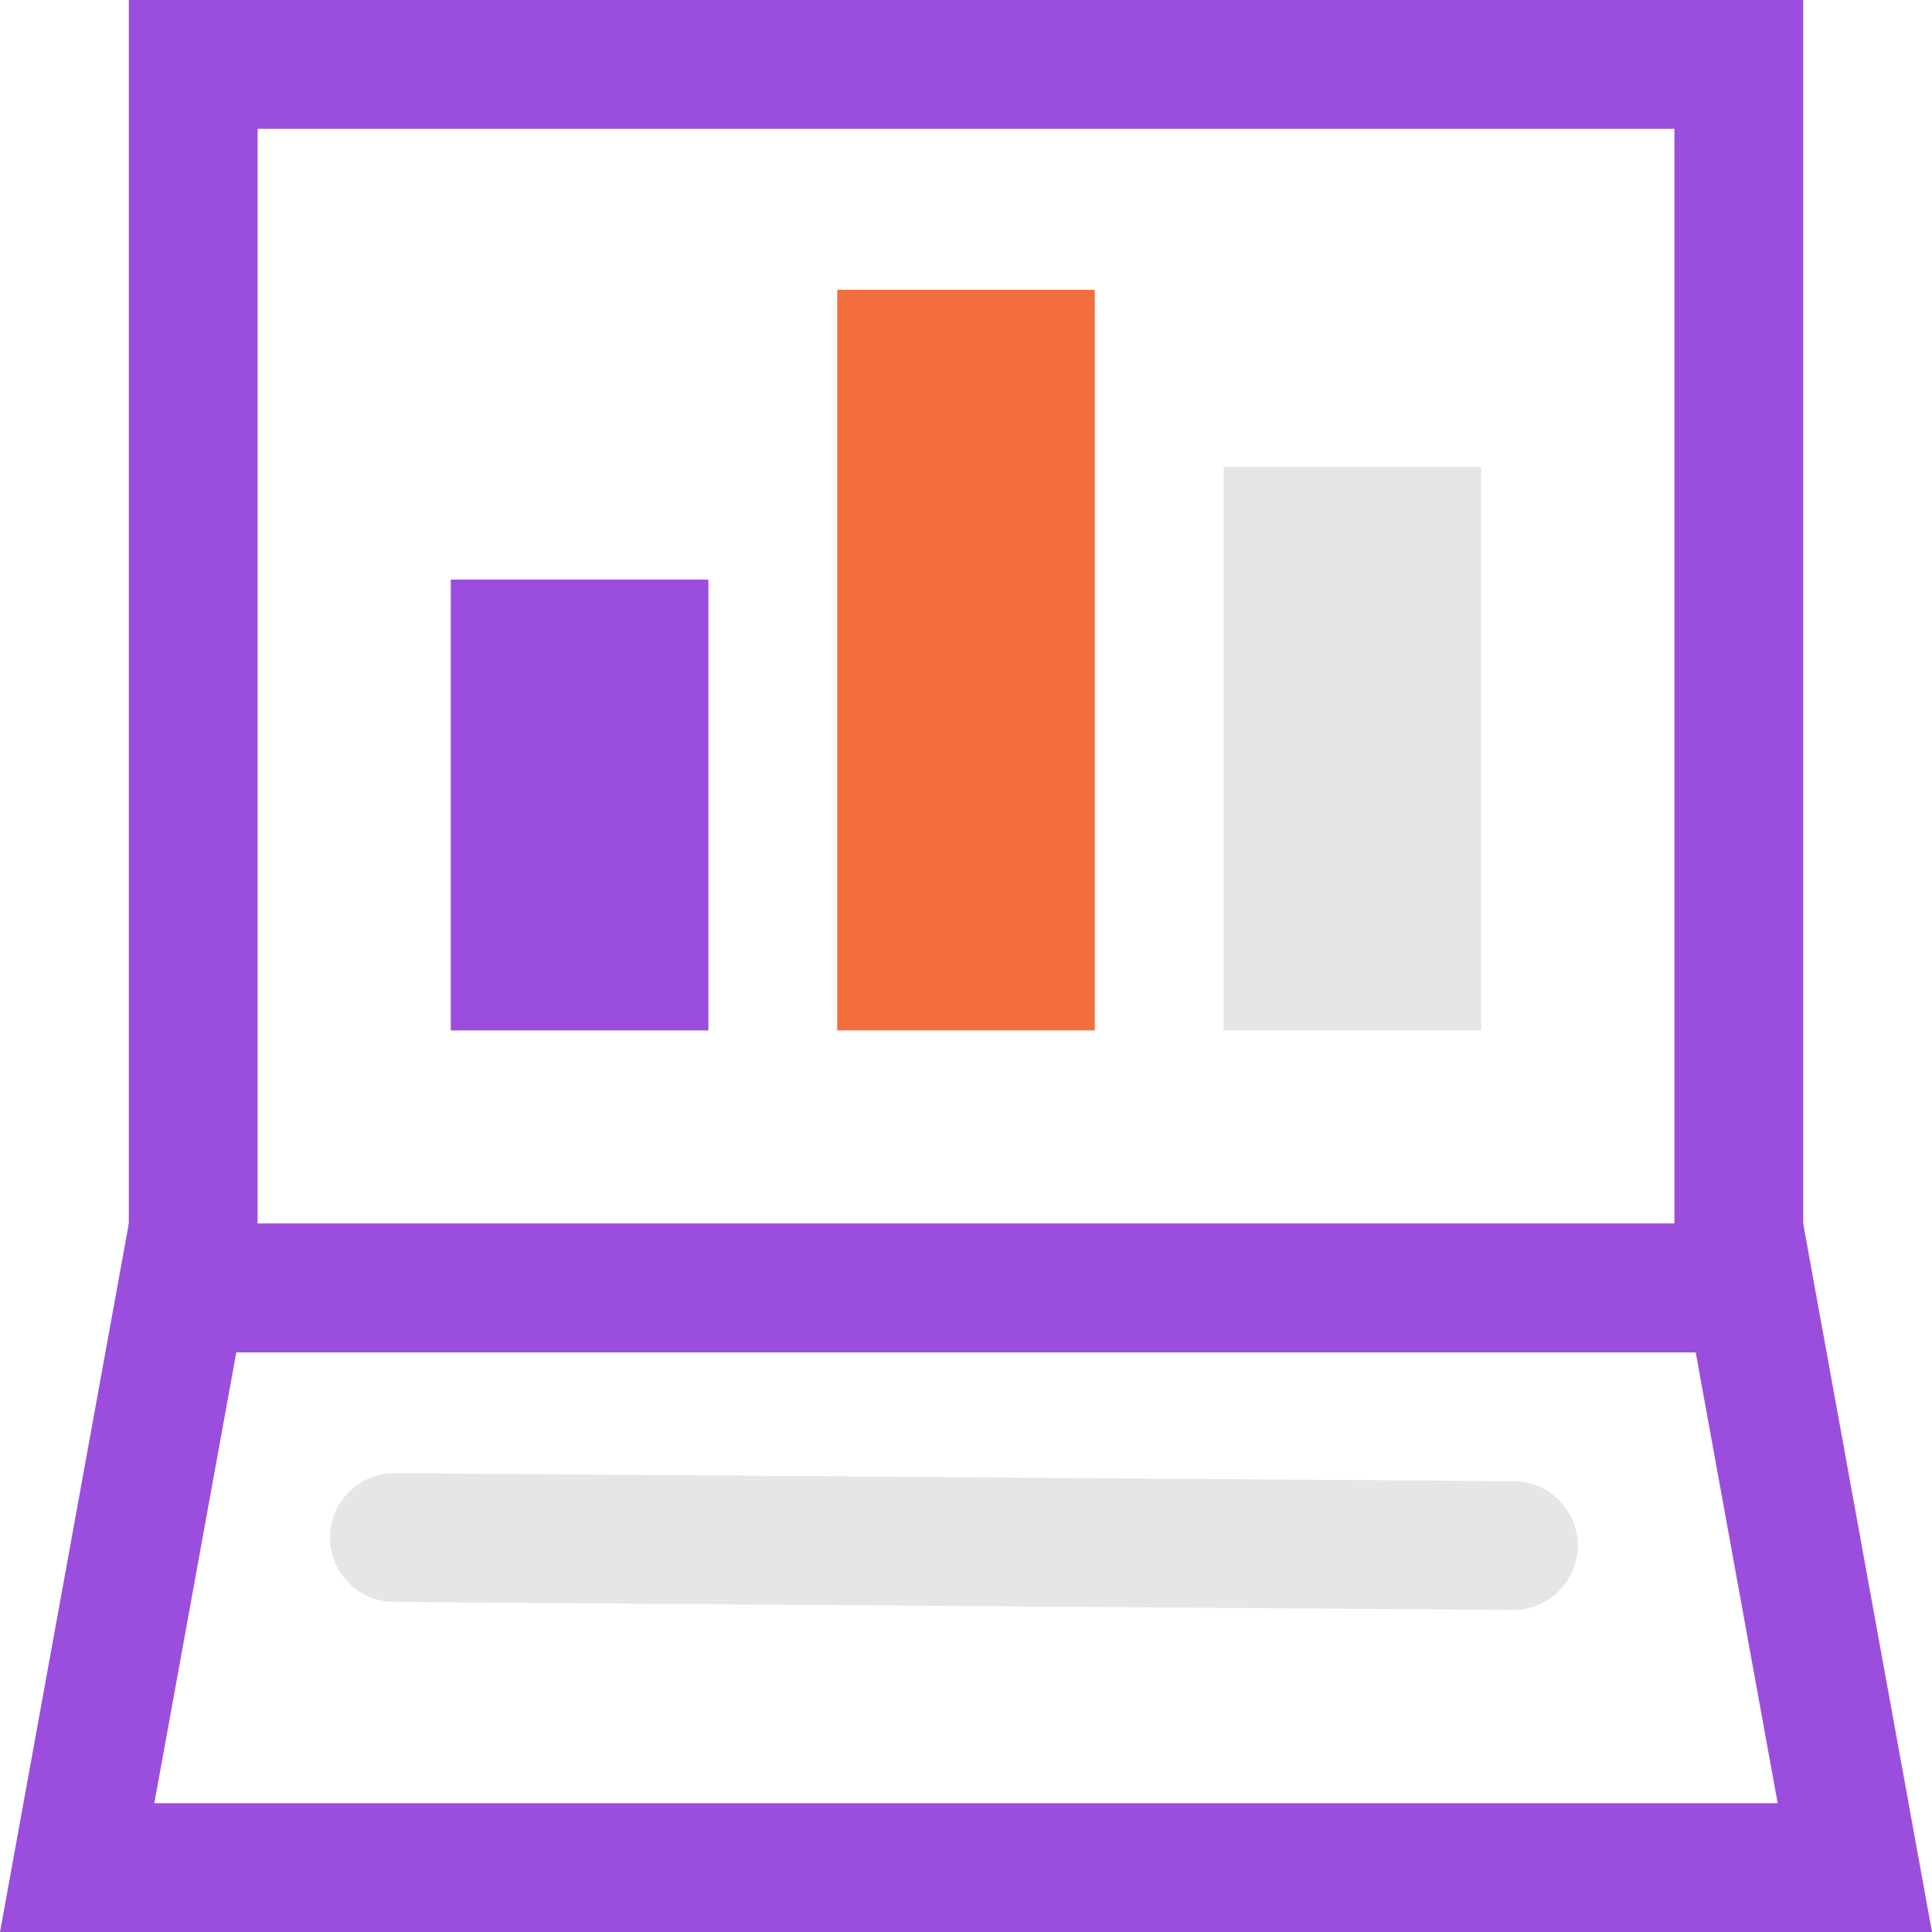 <svg width="120" height="120" viewBox="0 0 120 120" fill="none" xmlns="http://www.w3.org/2000/svg">
<rect x="12" y="4" width="96" height="76" stroke="#9B4EDE" stroke-width="8"/>
<path d="M11.338 80L4.793 116H115.207L108.662 80H11.338Z" stroke="#9B4EDE" stroke-width="8"/>
<path fill-rule="evenodd" clip-rule="evenodd" d="M98 96.029C97.984 98.238 96.18 100.016 93.971 100L24.471 99.5C22.262 99.484 20.484 97.68 20.5 95.471C20.516 93.262 22.32 91.484 24.529 91.5L94.029 92C96.238 92.016 98.016 93.82 98 96.029Z" fill="#E6E6E6"/>
<rect x="28" y="36" width="16" height="28" fill="#9B4EDE"/>
<rect x="76" y="29" width="16" height="35" fill="#E6E6E6"/>
<rect width="16" height="46" transform="matrix(1 0 0 -1 52 64)" fill="#F36E3D"/>
</svg>
